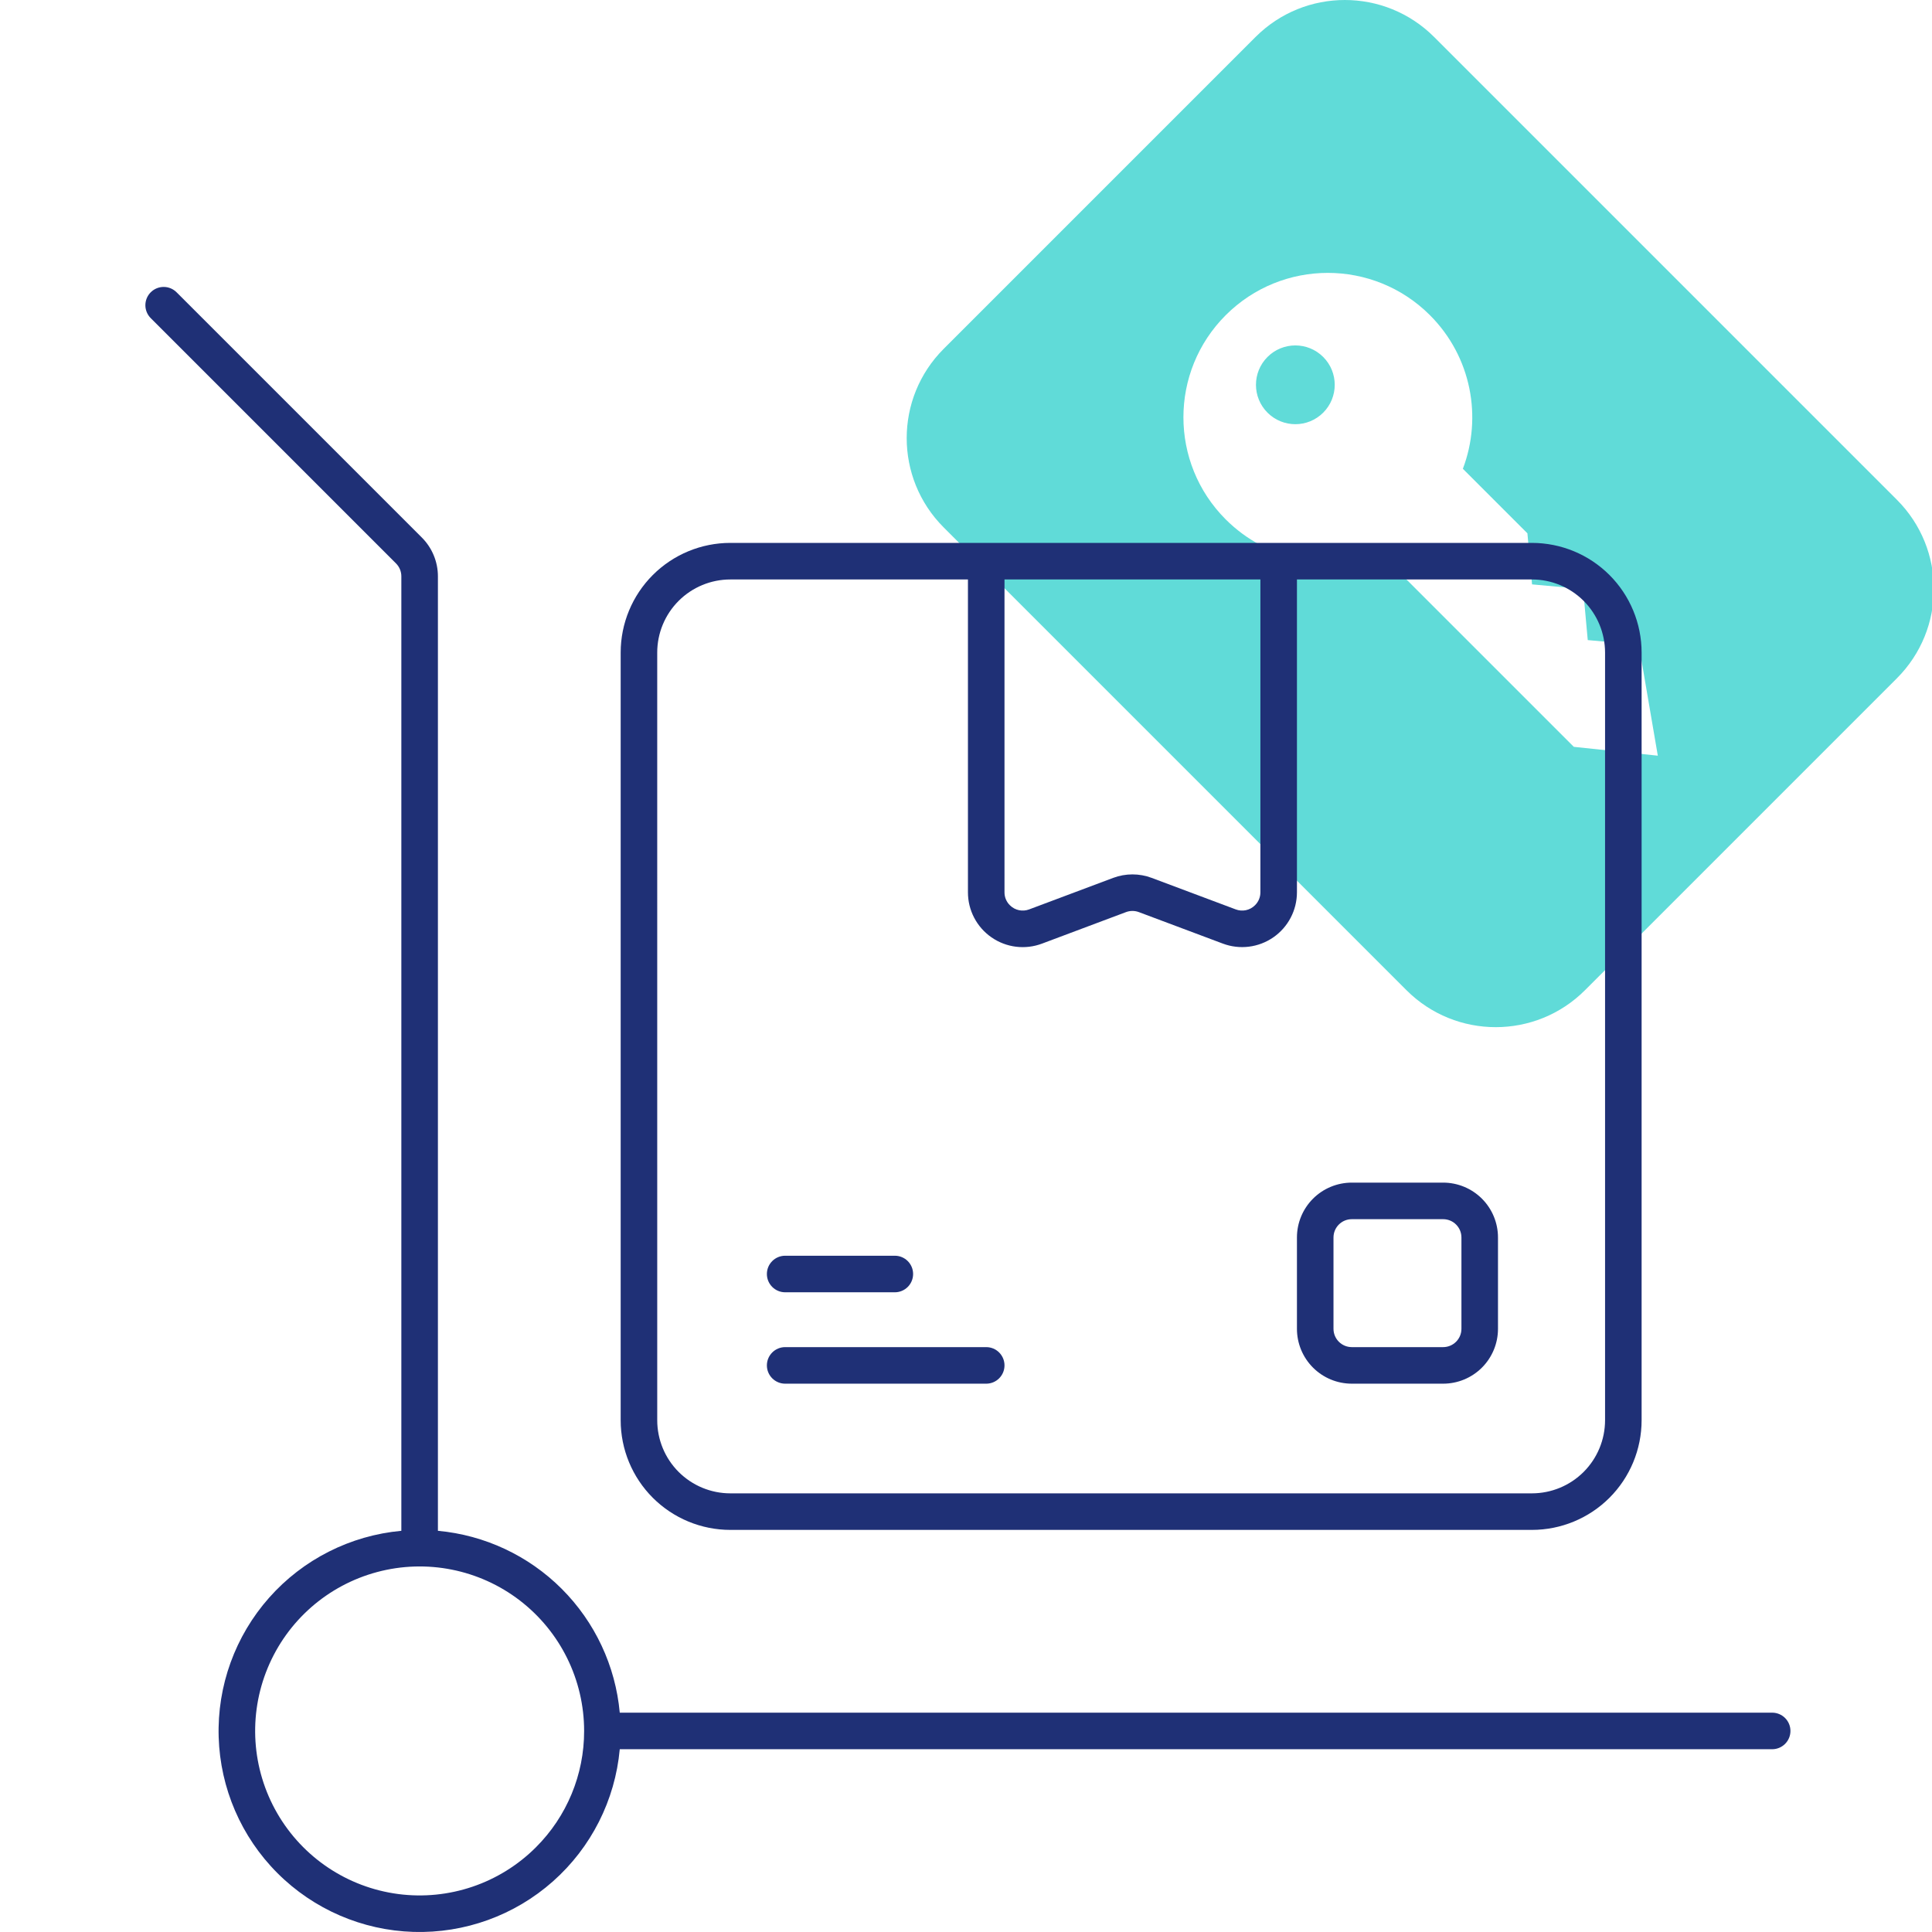 <svg width="505" height="505" viewBox="0 0 505 505" fill="none" xmlns="http://www.w3.org/2000/svg">
<g clip-path="url(#clip0_127_429)">
<path fill-rule="evenodd" clip-rule="evenodd" d="M246.665 91.187C233.778 104.074 233.778 124.969 246.665 137.856L367.63 258.821C380.518 271.708 401.412 271.708 414.299 258.821L495.821 177.299C508.708 164.412 508.708 143.517 495.821 130.63L374.856 9.665C361.969 -3.222 341.074 -3.222 328.187 9.665L246.665 91.187ZM360.538 144.374C347.07 149.495 331.238 146.617 320.389 135.768L320.387 135.767C305.646 121.027 305.646 97.126 320.387 82.385C335.127 67.644 359.027 67.644 373.768 82.385C384.617 93.234 387.495 109.065 382.374 122.534L399.246 139.405L400.459 152.751L413.805 153.965L415.018 167.31L428.364 168.524L433.331 197.527L411.379 195.215L360.538 144.374ZM331.308 93.305C327.288 97.326 327.288 103.844 331.308 107.864C335.329 111.884 341.847 111.884 345.867 107.864C349.887 103.843 349.887 97.325 345.867 93.305C341.846 89.284 335.328 89.284 331.308 93.305Z" fill="#60DBD8"/>
<path d="M463.22 447.67H161.997C160.881 435.439 155.512 423.989 146.831 415.304C138.146 406.619 126.693 401.254 114.465 400.134V150.645C114.465 146.843 112.952 143.197 110.266 140.508L46.178 76.423C45.285 75.517 44.065 75.003 42.795 75C41.523 74.997 40.3 75.5 39.4 76.4C38.5 77.299 37.997 78.522 38 79.796C38.003 81.065 38.517 82.285 39.423 83.178L103.508 147.266C104.404 148.162 104.907 149.375 104.907 150.645V400.134C91.581 401.351 79.217 407.602 70.342 417.623C61.468 427.644 56.752 440.671 57.158 454.048C57.562 467.428 63.057 480.145 72.522 489.61C81.986 499.074 94.706 504.569 108.083 504.976C121.46 505.379 134.49 500.664 144.508 491.789C154.529 482.918 160.784 470.554 161.997 457.224H463.22C465.859 457.224 467.999 455.084 467.999 452.445C467.999 449.809 465.859 447.669 463.22 447.669L463.22 447.67ZM140.089 482.851C130.638 492.302 117.327 496.818 104.074 495.075C90.82 493.329 79.133 485.521 72.452 473.943C65.77 462.366 64.85 448.339 69.966 435.992C75.081 423.641 85.649 414.374 98.563 410.915C111.473 407.455 125.26 410.198 135.864 418.336C146.468 426.474 152.683 439.077 152.683 452.444C152.703 463.851 148.168 474.795 140.089 482.851L140.089 482.851Z" fill="#1F3076"/>
<path d="M400.429 399.896C408.031 399.892 415.322 396.873 420.698 391.498C426.073 386.122 429.092 378.83 429.096 371.229V170.573C429.092 162.971 426.073 155.68 420.698 150.304C415.322 144.929 408.03 141.91 400.429 141.906H190.901C183.299 141.906 176.007 144.929 170.632 150.304C165.257 155.68 162.237 162.972 162.237 170.573V371.229C162.237 378.831 165.257 386.122 170.632 391.498C176.007 396.873 183.299 399.896 190.901 399.896H400.429ZM171.79 170.574C171.79 165.506 173.803 160.647 177.386 157.061C180.972 153.478 185.83 151.466 190.899 151.466H253.008V233.226C252.998 237.928 255.301 242.337 259.167 245.016C263.032 247.699 267.967 248.306 272.37 246.649L294.328 238.411C295.411 238.008 296.604 238.008 297.688 238.415L319.639 246.646C324.041 248.299 328.973 247.686 332.836 245.006C336.701 242.33 339.004 237.928 339.004 233.225V151.465H400.429C405.498 151.465 410.357 153.478 413.943 157.06C417.525 160.646 419.538 165.505 419.542 170.574V371.23C419.538 376.299 417.525 381.158 413.943 384.743C410.357 388.326 405.498 390.339 400.429 390.342H190.901C185.832 390.342 180.973 388.326 177.387 384.743C173.805 381.161 171.792 376.299 171.792 371.23L171.79 170.574ZM262.563 151.466H329.45V233.227C329.46 234.513 328.944 235.746 328.017 236.639C326.701 237.952 324.732 238.365 322.995 237.702L301.041 229.468H301.038C297.795 228.251 294.223 228.251 290.98 229.464L269.019 237.702C267.279 238.365 265.313 237.952 263.993 236.639C263.07 235.746 262.55 234.513 262.564 233.227L262.563 151.466Z" fill="#1F3076"/>
<path d="M205.233 361.676H257.787C260.423 361.676 262.563 359.536 262.563 356.897C262.563 354.261 260.424 352.121 257.787 352.121H205.233C202.594 352.121 200.454 354.261 200.454 356.897C200.454 359.536 202.594 361.676 205.233 361.676Z" fill="#1F3076"/>
<path d="M205.233 337.787H233.9C236.536 337.787 238.675 335.647 238.675 333.008C238.675 330.372 236.536 328.232 233.9 328.232H205.233C202.594 328.232 200.454 330.372 200.454 333.008C200.454 335.647 202.594 337.787 205.233 337.787Z" fill="#1F3076"/>
<path d="M353.337 361.675H377.225C381.024 361.675 384.67 360.166 387.359 357.476C390.045 354.79 391.555 351.145 391.555 347.342V323.454C391.555 319.655 390.045 316.01 387.359 313.32C384.67 310.634 381.024 309.124 377.225 309.121H353.337C349.535 309.124 345.889 310.634 343.203 313.32C340.514 316.009 339.004 319.655 339.004 323.454V347.342C339.004 351.144 340.514 354.79 343.203 357.476C345.889 360.166 349.535 361.675 353.337 361.675ZM348.558 323.454C348.562 320.818 350.698 318.682 353.337 318.679H377.225C379.861 318.682 381.997 320.818 382 323.454V347.342C381.997 349.978 379.861 352.114 377.225 352.121H353.337C350.698 352.114 348.565 349.978 348.558 347.342V323.454Z" fill="#1F3076"/>
</g>
<defs>
<clipPath id="clip0_127_429">
<rect width="505" height="505" fill="white"/>
</clipPath>
</defs>
</svg>
